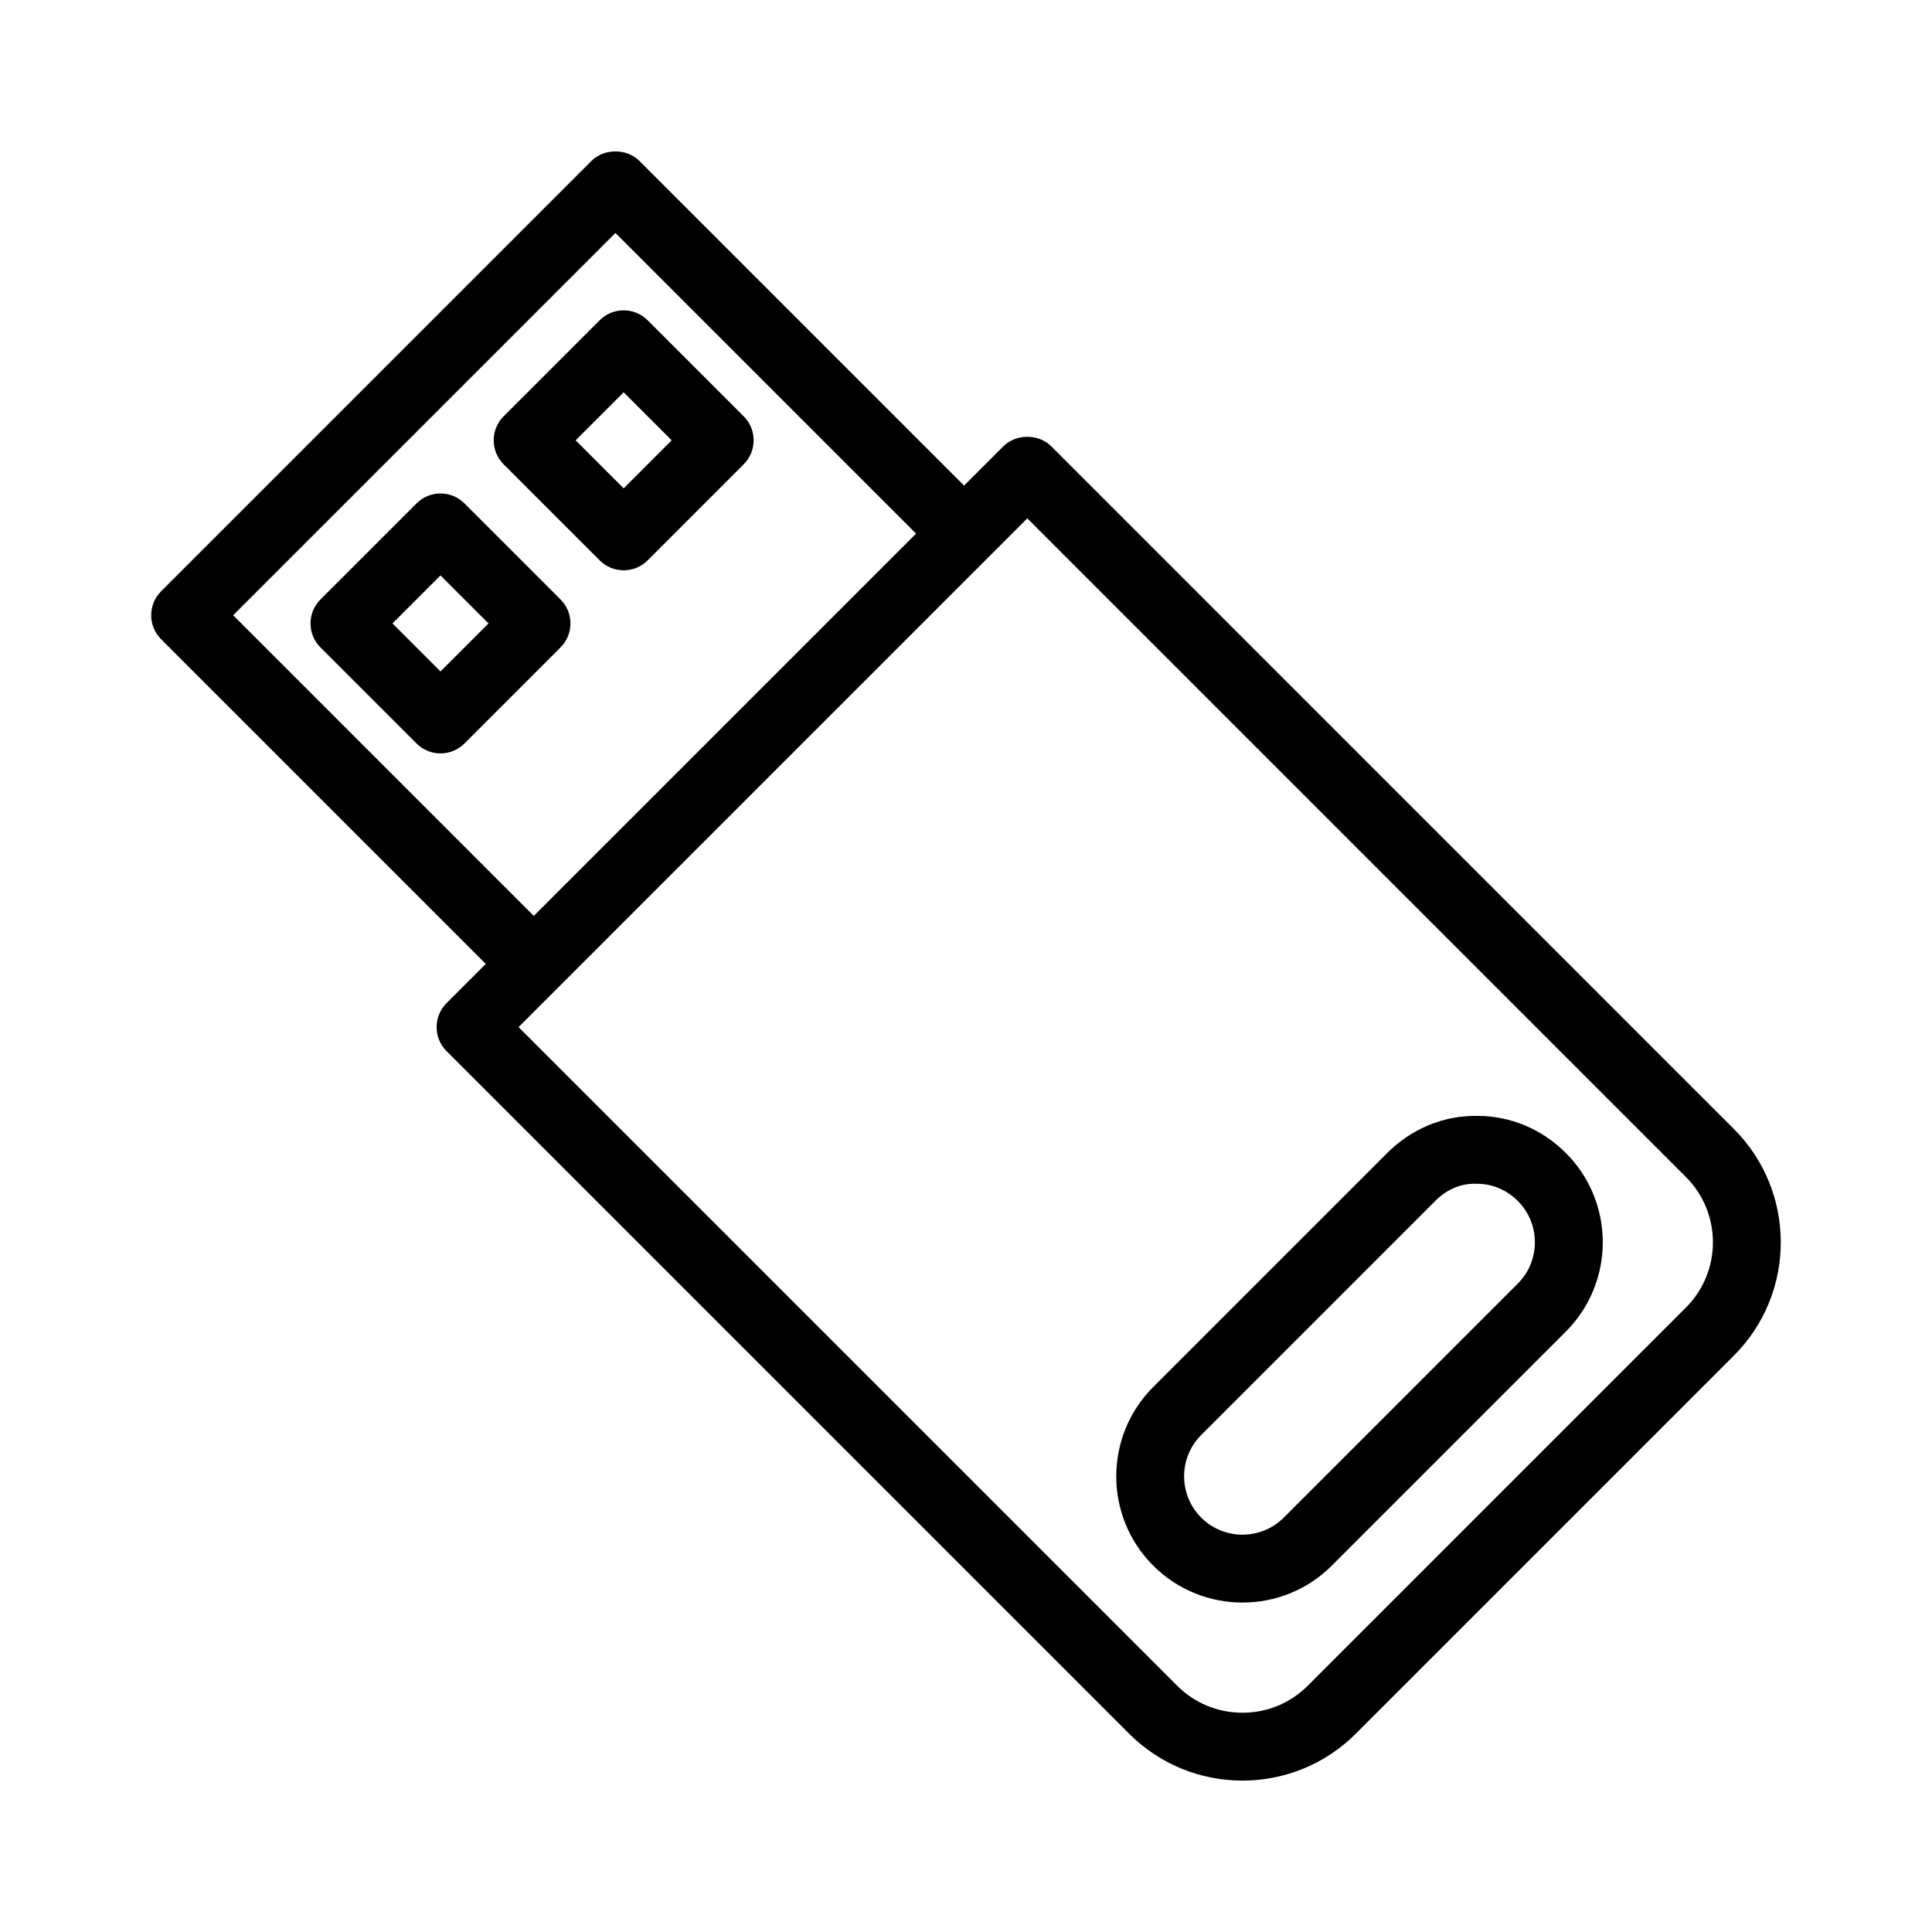 <?xml version="1.0" encoding="UTF-8"?>
<!-- Uploaded to: SVG Repo, www.svgrepo.com, Generator: SVG Repo Mixer Tools -->
<svg fill="#000000" width="800px" height="800px" version="1.1" viewBox="144 144 512 512" xmlns="http://www.w3.org/2000/svg">
 <g>
  <path d="m292.54 302.86-25.441-25.445c-3.516-3.516-9.207-3.516-12.723 0l-25.449 25.445c-1.688 1.688-2.637 3.973-2.637 6.359 0 2.391 0.949 4.676 2.637 6.359l25.449 25.445c1.758 1.758 4.059 2.637 6.359 2.637s4.606-0.879 6.359-2.637l25.445-25.445c3.516-3.512 3.516-9.203 0-12.719zm-31.805 19.082-12.723-12.723 12.723-12.723 12.723 12.723z"/>
  <path d="m302.92 292.5c1.688 1.688 3.977 2.637 6.359 2.637 2.387 0 4.676-0.949 6.359-2.637l25.445-25.453c3.516-3.516 3.516-9.207 0-12.723l-25.445-25.445c-3.516-3.516-9.207-3.516-12.723 0l-25.449 25.445c-1.688 1.688-2.637 3.973-2.637 6.359 0 2.383 0.949 4.676 2.637 6.359zm6.359-44.535 12.723 12.723-12.723 12.73-12.727-12.73z"/>
  <path d="m422.61 262.29c-3.375-3.375-9.348-3.375-12.723 0l-10.398 10.398-86.031-86.035c-3.375-3.375-9.348-3.375-12.723 0l-114.03 114.03c-3.516 3.516-3.516 9.207 0 12.723l86.035 86.039-10.395 10.395c-3.516 3.516-3.516 9.207 0 12.723l180.9 180.9c8.277 8.277 19.148 12.414 30.02 12.414 10.867 0 21.742-4.137 30.016-12.414l100.23-100.23c16.551-16.551 16.551-43.48 0-60.031zm-216.82 44.758 101.31-101.31 79.672 79.676-101.31 101.31zm385 183.46-100.23 100.23c-4.613 4.613-10.754 7.152-17.285 7.152h-0.031c-6.535-0.008-12.668-2.547-17.277-7.152l-174.54-174.54 10.391-10.395 114.03-114.03c0.004-0.004 0.004-0.008 0.008-0.012l10.391-10.391 174.54 174.55c9.539 9.535 9.539 25.059 0 34.59z"/>
  <path d="m558.96 449.55c-6.344-6.344-14.676-9.824-23.406-9.824-8.965-0.176-17.512 3.418-23.918 9.824l-62.027 62.027c-13.051 13.047-13.051 34.281 0 47.328 6.527 6.527 15.094 9.789 23.664 9.789 8.57 0 17.141-3.258 23.664-9.789l62.027-62.027c13.051-13.047 13.051-34.281 0-47.328h-0.004zm-12.719 34.605-62.027 62.027c-6.035 6.027-15.848 6.027-21.887 0-6.031-6.035-6.031-15.848 0-21.887l62.027-62.027c2.965-2.969 6.688-4.746 11.109-4.551 4.012 0 7.832 1.617 10.777 4.551 6.031 6.039 6.031 15.852 0 21.887z"/>
 </g>
</svg>